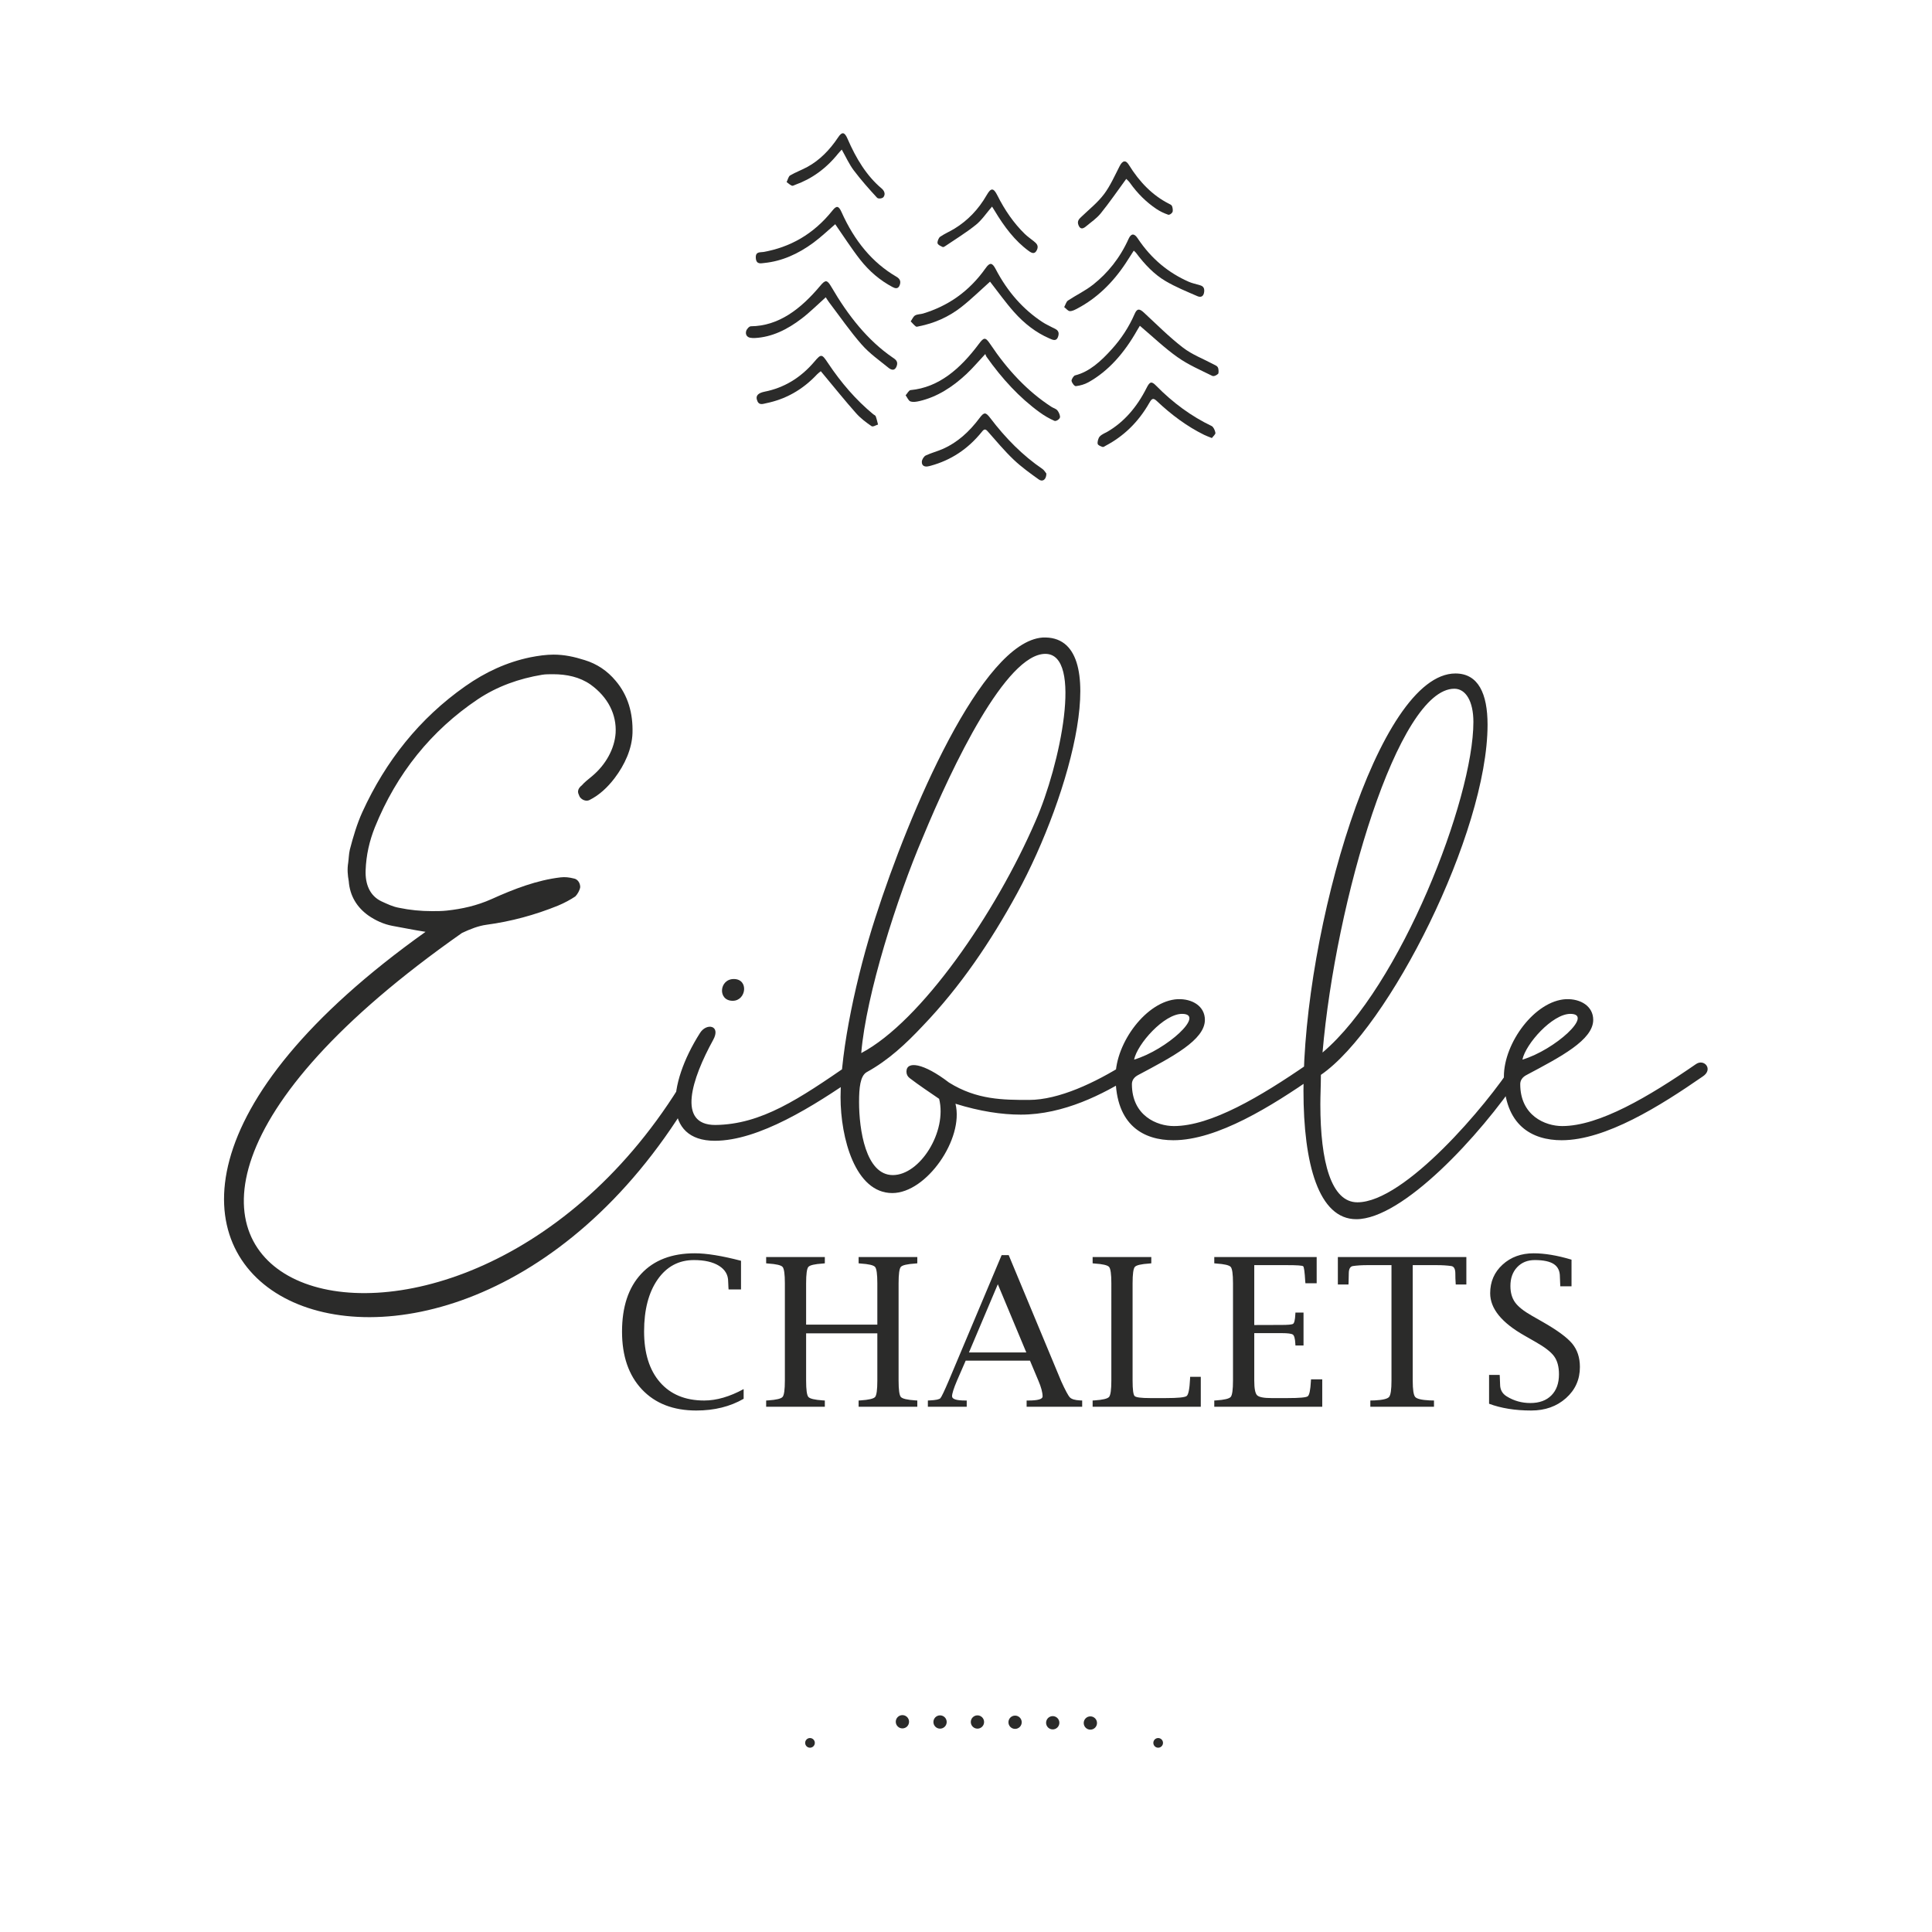 <?xml version="1.0" encoding="UTF-8" standalone="no"?>
<svg
   xmlns:dc="http://purl.org/dc/elements/1.1/"
   xmlns:cc="http://creativecommons.org/ns#"
   xmlns:rdf="http://www.w3.org/1999/02/22-rdf-syntax-ns#"
   xmlns:svg="http://www.w3.org/2000/svg"
   xmlns="http://www.w3.org/2000/svg"
   viewBox="0 0 400 400"
   height="400"
   width="400"
   xml:space="preserve"
   id="svg2"
   version="1.1"><defs
     id="defs6"><clipPath
       id="clipPath18"
       clipPathUnits="userSpaceOnUse"><path
         id="path16"
         d="M 0,300 H 300 V 0 H 0 Z" /></clipPath></defs><g
     transform="matrix(1.333,0,0,-1.333,0,400)"
     id="g10"><g
       id="g12"><g
         clip-path="url(#clipPath18)"
         id="g14"><g
           transform="translate(115.502,84.326)"
           id="g20"><path
             id="path22"
             style="fill:#2b2b2a;fill-opacity:1;fill-rule:nonzero;stroke:none"
             d="m 0,0 c -2.168,-1.184 -4.213,-1.776 -6.127,-1.776 -2.936,0 -5.225,0.947 -6.869,2.837 -1.644,1.891 -2.467,4.522 -2.467,7.898 0,3.36 0.702,6.048 2.103,8.062 1.402,2.009 3.279,3.016 5.634,3.016 1.644,0 2.941,-0.296 3.894,-0.888 0.95,-0.592 1.427,-1.402 1.427,-2.428 0.014,-0.304 0.028,-0.615 0.042,-0.927 l 0.023,-0.316 h 1.931 v 4.449 c -2.964,0.773 -5.358,1.162 -7.182,1.162 -3.573,0 -6.347,-1.066 -8.326,-3.197 -1.982,-2.132 -2.972,-5.121 -2.972,-8.967 0,-3.793 1.029,-6.781 3.087,-8.973 2.059,-2.187 4.876,-3.282 8.448,-3.282 2.797,0 5.248,0.606 7.354,1.822 z M 20.764,8.659 V 1.32 c 0,-1.424 -0.116,-2.273 -0.344,-2.547 -0.231,-0.27 -0.989,-0.448 -2.278,-0.532 l -0.285,-0.017 v -0.973 h 9.116 v 0.973 l -0.299,0.017 c -1.277,0.084 -2.033,0.265 -2.264,0.541 -0.228,0.277 -0.344,1.125 -0.344,2.538 v 15.117 c 0,1.417 0.116,2.261 0.344,2.535 0.231,0.27 0.987,0.448 2.264,0.529 l 0.299,0.031 v 0.976 h -9.116 v -0.976 l 0.285,-0.031 c 1.277,-0.081 2.033,-0.259 2.27,-0.529 0.236,-0.274 0.352,-1.118 0.352,-2.535 V 10.011 H 9.703 v 6.426 c 0,1.417 0.115,2.261 0.346,2.535 0.229,0.27 0.984,0.448 2.262,0.529 l 0.298,0.031 v 0.976 H 3.496 V 19.532 L 3.795,19.501 C 5.061,19.42 5.814,19.242 6.048,18.972 6.285,18.698 6.403,17.854 6.403,16.437 V 1.32 C 6.403,-0.093 6.285,-0.941 6.048,-1.218 5.814,-1.494 5.061,-1.675 3.795,-1.759 L 3.496,-1.776 v -0.973 h 9.113 v 0.973 l -0.298,0.017 c -1.278,0.084 -2.033,0.265 -2.262,0.541 -0.231,0.277 -0.346,1.125 -0.346,2.538 v 7.339 z m 23.708,-4.243 1.3,-3.096 c 0.44,-1.026 0.66,-1.847 0.66,-2.467 0,-0.417 -0.733,-0.629 -2.199,-0.629 h -0.282 v -0.973 h 8.628 v 0.973 l -0.364,0.017 c -0.764,0.042 -1.277,0.195 -1.54,0.462 -0.261,0.268 -0.71,1.103 -1.35,2.507 L 41.167,20.807 H 40.071 L 31.865,1.32 c -0.702,-1.644 -1.139,-2.557 -1.311,-2.741 -0.172,-0.183 -0.71,-0.296 -1.61,-0.338 l -0.33,-0.017 v -0.973 h 6.034 v 0.973 h -0.253 c -1.351,0 -2.025,0.22 -2.025,0.66 0,0.409 0.256,1.223 0.773,2.441 l 1.345,3.091 z M 39.479,16.281 43.903,5.687 H 34.992 Z M 71.002,1.9 H 69.35 L 69.336,1.588 c -0.076,-1.563 -0.253,-2.45 -0.53,-2.665 -0.273,-0.214 -1.361,-0.321 -3.26,-0.321 h -2.402 c -1.398,0 -2.205,0.104 -2.416,0.313 -0.212,0.211 -0.318,1.012 -0.318,2.405 v 15.117 c 0,1.417 0.115,2.261 0.346,2.535 0.231,0.27 0.984,0.448 2.261,0.529 l 0.299,0.031 v 0.976 h -9.113 v -0.976 l 0.298,-0.031 c 1.267,-0.081 2.02,-0.259 2.256,-0.529 0.235,-0.274 0.353,-1.118 0.353,-2.535 V 1.32 c 0,-1.413 -0.118,-2.261 -0.353,-2.538 -0.236,-0.276 -0.989,-0.457 -2.256,-0.541 L 54.203,-1.776 V -2.749 H 71.002 Z M 89.867,1.509 H 88.122 L 88.104,1.227 c -0.073,-1.384 -0.236,-2.168 -0.493,-2.349 -0.257,-0.186 -1.309,-0.276 -3.15,-0.276 h -2.484 c -1.204,0 -1.951,0.149 -2.239,0.448 -0.287,0.299 -0.431,1.054 -0.431,2.27 v 7.37 h 4.258 c 0.941,0 1.519,-0.076 1.736,-0.225 0.215,-0.152 0.342,-0.62 0.384,-1.412 l 0.017,-0.28 h 1.257 V 11.88 H 85.702 L 85.685,11.598 C 85.643,10.707 85.516,10.211 85.301,10.111 85.084,10.013 84.506,9.962 83.565,9.962 L 79.307,9.948 v 9.302 h 5.075 c 1.548,0 2.391,-0.059 2.521,-0.172 0.133,-0.115 0.24,-0.896 0.321,-2.343 l 0.031,-0.298 h 1.746 v 4.071 H 73.098 v -0.976 l 0.299,-0.031 c 1.269,-0.081 2.019,-0.259 2.256,-0.529 0.233,-0.274 0.352,-1.118 0.352,-2.535 V 1.32 c 0,-1.413 -0.119,-2.261 -0.352,-2.538 -0.237,-0.276 -0.987,-0.457 -2.256,-0.541 L 73.098,-1.776 V -2.749 H 89.867 Z M 100.621,1.32 c 0,-1.393 -0.124,-2.239 -0.37,-2.538 -0.245,-0.299 -0.992,-0.479 -2.238,-0.541 l -0.677,-0.017 v -0.973 h 9.886 v 0.973 l -0.677,0.017 c -1.246,0.062 -1.997,0.242 -2.247,0.541 -0.251,0.299 -0.378,1.145 -0.378,2.538 v 17.93 h 3.713 c 0.858,0 1.617,-0.048 2.276,-0.141 0.418,-0.064 0.629,-0.451 0.629,-1.164 0,-0.533 0.014,-0.996 0.045,-1.382 l 0.017,-0.316 h 1.65 v 4.261 H 92.292 v -4.261 h 1.649 l 0.017,0.316 c 0.02,0.386 0.031,0.849 0.031,1.382 0,0.713 0.215,1.1 0.645,1.164 0.65,0.093 1.408,0.141 2.279,0.141 h 3.708 z m 18.181,-4.384 c 1.094,-0.178 2.271,-0.266 3.528,-0.266 2.157,0 3.956,0.641 5.397,1.924 1.44,1.282 2.159,2.895 2.159,4.832 0,1.455 -0.397,2.665 -1.192,3.63 -0.798,0.964 -2.338,2.094 -4.621,3.394 l -1.65,0.942 c -1.257,0.713 -2.127,1.404 -2.608,2.075 -0.482,0.672 -0.722,1.52 -0.722,2.547 0,1.204 0.347,2.176 1.046,2.915 0.699,0.739 1.611,1.108 2.733,1.108 1.341,0 2.329,-0.209 2.96,-0.623 0.628,-0.412 0.945,-1.06 0.945,-1.94 0,-0.262 0.016,-0.674 0.051,-1.241 l 0.01,-0.267 h 1.746 V 20.1 c -1.123,0.335 -2.171,0.583 -3.153,0.747 -0.977,0.16 -1.886,0.242 -2.726,0.242 -1.937,0 -3.547,-0.587 -4.83,-1.76 -1.284,-1.173 -1.926,-2.656 -1.926,-4.446 0,-2.38 1.782,-4.573 5.343,-6.584 l 1.65,-0.945 c 1.455,-0.818 2.436,-1.571 2.938,-2.261 0.504,-0.694 0.755,-1.624 0.755,-2.797 0,-1.397 -0.394,-2.487 -1.178,-3.276 -0.787,-0.793 -1.875,-1.188 -3.268,-1.188 -1.342,0 -2.568,0.347 -3.677,1.037 -0.682,0.418 -1.023,1.041 -1.023,1.87 0,0.262 -0.015,0.655 -0.046,1.179 l -0.017,0.281 h -1.649 v -4.477 c 0.922,-0.347 1.929,-0.609 3.025,-0.786" /></g><g
           transform="translate(106.952,129.036)"
           id="g24"><path
             id="path26"
             style="fill:#2b2b2a;fill-opacity:1;fill-rule:nonzero;stroke:none"
             d="m 0,0 c 1.184,1.946 -0.677,3.469 -1.522,2.115 -35.614,-57.014 -111.577,-30.622 -33.668,24.024 1.269,0.592 2.538,1.1 3.807,1.269 3.806,0.508 7.528,1.523 11.081,2.961 1.015,0.423 1.946,0.93 2.707,1.438 0.338,0.338 0.677,0.93 0.762,1.438 0,0.676 -0.424,1.269 -1.016,1.353 -0.676,0.17 -1.353,0.254 -2.03,0.17 -3.638,-0.424 -7.19,-1.777 -10.743,-3.384 -2.284,-1.015 -4.568,-1.523 -6.937,-1.777 -0.761,-0.084 -1.522,-0.084 -2.283,-0.084 -1.777,0 -3.469,0.169 -5.076,0.507 -1.015,0.17 -1.861,0.593 -2.791,1.015 -1.777,0.846 -2.538,2.622 -2.454,4.822 0.085,2.369 0.593,4.568 1.438,6.683 3.384,8.374 8.798,15.057 15.988,19.879 3.046,2.03 6.429,3.214 9.982,3.806 0.507,0.085 1.1,0.085 1.692,0.085 2.115,0 4.145,-0.423 5.836,-1.607 2.707,-1.946 4.061,-4.653 3.892,-7.529 -0.169,-2.453 -1.523,-4.906 -3.638,-6.683 -0.592,-0.507 -1.184,-0.93 -1.607,-1.438 -0.338,-0.253 -0.592,-0.592 -0.592,-1.015 0,-0.254 0.169,-0.507 0.254,-0.761 0.338,-0.508 1.015,-0.762 1.522,-0.508 1.523,0.762 2.792,1.946 3.892,3.384 1.607,2.115 2.707,4.568 2.791,7.021 0.085,3.045 -0.677,5.837 -2.622,8.121 -1.269,1.523 -2.876,2.622 -4.822,3.214 -1.607,0.508 -3.13,0.846 -4.822,0.846 -1.099,0 -2.368,-0.169 -3.637,-0.423 -3.637,-0.761 -6.937,-2.284 -10.067,-4.483 -7.105,-4.991 -12.35,-11.589 -15.987,-19.541 -0.846,-1.861 -1.438,-3.891 -1.946,-5.836 -0.169,-0.762 -0.169,-1.438 -0.254,-2.031 -0.169,-1.015 -0.084,-1.945 0.085,-2.876 0.169,-2.284 1.269,-4.06 3.045,-5.329 1.1,-0.762 2.369,-1.353 3.722,-1.607 1.438,-0.254 3.046,-0.593 5.161,-0.931 C -115.298,-26.73 -38.574,-63.443 0,0 m 6.852,15.597 c 2.115,0 2.538,3.382 0.169,3.382 -2.284,0 -2.538,-3.382 -0.169,-3.382 M 4.061,-6.144 c 6.851,0 15.395,5.415 21.993,9.982 1.607,0.931 0.339,2.876 -1.015,1.945 C 17.172,0.37 11.335,-3.606 4.145,-3.69 -1.861,-3.69 0.507,3.5 3.807,9.506 5.075,11.79 2.792,12.213 1.776,10.605 -3.384,2.484 -3.976,-6.144 4.061,-6.144 m 27.576,-8.121 c 5.329,0 11.166,8.459 9.813,13.873 3.806,-1.184 7.19,-1.691 10.151,-1.691 6.682,0 12.857,3.214 17.171,5.921 0.592,0.339 0.762,0.762 0.762,1.184 0,0.508 -0.508,1.015 -1.015,1.015 -0.254,0 -0.508,-0.084 -0.761,-0.254 C 63.189,2.907 57.521,0.2 52.869,0.2 c -3.975,0 -8.12,0 -12.434,2.707 -3.977,3.046 -6.599,3.384 -6.599,1.693 0,-0.423 0.169,-0.762 0.508,-1.016 1.438,-1.1 2.961,-2.114 4.568,-3.214 1.269,-5.076 -2.961,-11.843 -7.19,-11.843 -4.23,0 -5.245,7.106 -5.245,11.335 0,2.2 0.169,4.061 1.184,4.653 3.384,1.861 6.091,4.398 8.713,7.19 5.837,6.091 10.574,13.112 14.635,20.556 8.374,15.311 15.141,40.265 3.975,39.758 C 45.51,71.342 34.259,44.865 29.015,28.539 26.139,19.656 23.601,8.067 23.601,0.624 c 0,-6.345 2.284,-14.889 8.036,-14.889 M 26.815,7.476 c 0.762,9.135 5.583,24.192 9.559,33.498 4.653,11.25 12.942,28.507 19.033,28.507 5.921,0 2.284,-17.341 -1.522,-25.97 C 47.709,29.215 36.12,12.382 26.815,7.476 M 75.283,-6.06 c 6.852,0 15.311,5.331 21.909,9.898 1.692,1.099 0.254,2.792 -1.015,1.945 -7.36,-5.075 -15.057,-9.642 -20.809,-9.642 -2.623,0 -6.514,1.606 -6.514,6.512 0,0.593 0.338,1.101 1.015,1.439 5.245,2.792 10.32,5.414 10.32,8.544 0,2.114 -1.945,3.299 -4.229,3.214 -4.821,-0.253 -9.644,-6.767 -9.644,-12.012 0,-7.697 4.484,-9.898 8.967,-9.898 M 69.192,6.46 c 0.508,2.453 4.653,7.106 7.445,7.106 3.721,0 -2.368,-5.583 -7.445,-7.106 m 34.514,-24.785 c 7.19,0 19.202,12.942 25.377,22.163 0.931,0.931 0.762,2.199 -0.254,2.199 -0.254,0 -0.423,-0.084 -0.761,-0.254 -4.06,-6.344 -16.834,-21.485 -24.193,-21.485 -4.061,0 -5.752,6.26 -5.752,15.225 0,1.439 0.084,2.961 0.084,4.569 10.489,7.19 25.886,37.558 25.886,54.392 0,4.822 -1.439,7.952 -4.991,7.952 -12.012,0 -23.601,-39.928 -23.601,-64.797 0,-11.42 2.368,-19.964 8.205,-19.964 M 98.461,7.561 c 2.03,23.6 11.759,56.506 20.472,56.506 1.776,0 2.96,-1.945 2.96,-5.16 0,-12.012 -11.335,-41.111 -23.432,-51.346 M 135.597,-6.06 c 6.851,0 15.31,5.331 21.909,9.898 1.691,1.099 0.254,2.792 -1.016,1.945 -7.359,-5.075 -15.056,-9.642 -20.808,-9.642 -2.623,0 -6.514,1.606 -6.514,6.512 0,0.593 0.338,1.101 1.015,1.439 5.245,2.792 10.32,5.414 10.32,8.544 0,2.114 -1.945,3.299 -4.23,3.214 -4.821,-0.253 -9.643,-6.767 -9.643,-12.012 0,-7.697 4.483,-9.898 8.967,-9.898 m -6.091,12.52 c 0.508,2.453 4.652,7.106 7.444,7.106 3.722,0 -2.368,-5.583 -7.444,-7.106" /></g><g
           transform="translate(177.041,249.475)"
           id="g28"><path
             id="path30"
             style="fill:#2b2b2a;fill-opacity:1;fill-rule:nonzero;stroke:none"
             d="m 0,0 c -0.091,-0.149 -0.251,-0.397 -0.4,-0.66 -2.011,-3.569 -4.481,-6.375 -7.575,-8.104 -0.614,-0.343 -1.296,-0.53 -1.963,-0.611 -0.216,-0.026 -0.591,0.462 -0.67,0.806 -0.045,0.209 0.313,0.806 0.539,0.863 2.235,0.555 4.032,2.207 5.726,4.088 1.405,1.554 2.617,3.353 3.542,5.479 0.364,0.84 0.741,0.826 1.427,0.189 2.002,-1.856 3.958,-3.821 6.064,-5.437 1.464,-1.125 3.145,-1.737 4.727,-2.585 0.248,-0.135 0.569,-0.24 0.702,-0.502 0.126,-0.245 0.152,-0.877 0.033,-0.99 -0.245,-0.237 -0.665,-0.437 -0.919,-0.31 C 9.426,-6.877 7.564,-6.085 5.864,-4.887 3.854,-3.471 1.987,-1.678 0,0" /></g><g
           transform="translate(153.038,245.091)"
           id="g32"><path
             id="path34"
             style="fill:#2b2b2a;fill-opacity:1;fill-rule:nonzero;stroke:none"
             d="m 0,0 c -1.044,-1.117 -1.935,-2.174 -2.907,-3.087 -2.199,-2.065 -4.605,-3.593 -7.315,-4.222 -0.462,-0.107 -0.972,-0.197 -1.412,-0.053 -0.291,0.095 -0.496,0.617 -0.742,0.95 0.257,0.279 0.499,0.781 0.77,0.807 4.365,0.411 7.698,3.279 10.605,7.173 0.778,1.043 1.015,1.088 1.754,-0.014 2.692,-4.027 5.814,-7.368 9.53,-9.768 0.305,-0.197 0.691,-0.273 0.922,-0.558 0.22,-0.271 0.466,-0.832 0.381,-1.103 -0.09,-0.285 -0.617,-0.609 -0.846,-0.507 -0.795,0.344 -1.573,0.8 -2.306,1.331 C 5.298,-6.779 2.586,-3.829 0.175,-0.415 0.09,-0.293 0.048,-0.116 0,0" /></g><g
           transform="translate(128.256,253.901)"
           id="g36"><path
             id="path38"
             style="fill:#2b2b2a;fill-opacity:1;fill-rule:nonzero;stroke:none"
             d="m 0,0 c -1.283,-1.145 -2.458,-2.323 -3.73,-3.296 -2.245,-1.72 -4.647,-2.902 -7.295,-3.031 -0.234,-0.011 -0.471,0.002 -0.702,0.042 -0.454,0.079 -0.784,0.443 -0.643,1.015 0.085,0.335 0.479,0.767 0.739,0.767 4.314,0.043 7.726,2.653 10.779,6.294 0.807,0.961 1.069,0.941 1.718,-0.169 2.602,-4.473 5.645,-8.316 9.502,-10.964 0.429,-0.293 0.923,-0.583 0.646,-1.35 -0.29,-0.801 -0.851,-0.601 -1.277,-0.254 C 8.327,-9.795 6.83,-8.761 5.589,-7.354 3.792,-5.312 2.191,-2.983 0.511,-0.772 0.313,-0.516 0.147,-0.223 0,0" /></g><g
           transform="translate(153.77,256.331)"
           id="g40"><path
             id="path42"
             style="fill:#2b2b2a;fill-opacity:1;fill-rule:nonzero;stroke:none"
             d="m 0,0 c -1.452,-1.297 -2.896,-2.718 -4.441,-3.933 -2.025,-1.588 -4.261,-2.541 -6.613,-3.006 -0.157,-0.031 -0.355,-0.11 -0.467,-0.025 -0.288,0.222 -0.537,0.521 -0.801,0.792 0.225,0.318 0.403,0.764 0.685,0.922 0.372,0.214 0.829,0.172 1.238,0.296 3.773,1.145 7.083,3.327 9.713,7.044 0.646,0.916 1.021,0.896 1.557,-0.133 1.863,-3.57 4.306,-6.296 7.283,-8.245 0.493,-0.324 1.021,-0.558 1.532,-0.832 0.476,-0.256 1.164,-0.403 0.916,-1.322 C 10.34,-9.401 9.693,-9.023 9.178,-8.8 7.145,-7.917 5.329,-6.516 3.73,-4.72 2.407,-3.234 1.218,-1.556 0,0" /></g><g
           transform="translate(176.095,261.146)"
           id="g44"><path
             id="path46"
             style="fill:#2b2b2a;fill-opacity:1;fill-rule:nonzero;stroke:none"
             d="m 0,0 c -0.426,-0.663 -0.826,-1.3 -1.238,-1.926 -2.07,-3.138 -4.557,-5.484 -7.458,-7.027 -0.395,-0.211 -0.821,-0.451 -1.23,-0.442 -0.296,0.008 -0.587,0.403 -0.88,0.626 0.19,0.347 0.322,0.843 0.576,1.012 1.299,0.866 2.693,1.508 3.936,2.496 2.231,1.77 4.128,4.074 5.49,7.094 0.383,0.849 0.868,0.891 1.396,0.099 2.165,-3.265 4.864,-5.403 7.926,-6.756 0.522,-0.232 1.074,-0.347 1.613,-0.499 0.442,-0.127 0.888,-0.274 0.807,-1.055 C 10.847,-7.241 10.312,-7.258 9.886,-7.072 8.219,-6.347 6.533,-5.665 4.935,-4.726 3.197,-3.708 1.694,-2.148 0.35,-0.341 0.265,-0.228 0.152,-0.149 0,0" /></g><g
           transform="translate(129.725,265.251)"
           id="g48"><path
             id="path50"
             style="fill:#2b2b2a;fill-opacity:1;fill-rule:nonzero;stroke:none"
             d="m 0,0 c -1.049,-0.899 -2.18,-1.982 -3.392,-2.876 -2.36,-1.74 -4.889,-2.871 -7.613,-3.144 -0.514,-0.051 -1.246,-0.271 -1.326,0.739 -0.087,1.08 0.677,0.88 1.185,0.97 4.085,0.73 7.731,2.695 10.734,6.457 C 0.206,2.921 0.539,2.871 0.981,1.881 2.992,-2.617 5.789,-5.983 9.452,-8.124 9.886,-8.377 10.275,-8.718 10.03,-9.426 9.787,-10.128 9.302,-9.973 8.879,-9.748 7.001,-8.747 5.307,-7.337 3.869,-5.501 2.507,-3.761 1.283,-1.838 0,0" /></g><g
           transform="translate(162.522,226.518)"
           id="g52"><path
             id="path54"
             style="fill:#2b2b2a;fill-opacity:1;fill-rule:nonzero;stroke:none"
             d="M 0,0 C -0.009,-0.934 -0.584,-1.342 -1.187,-0.908 -2.521,0.048 -3.866,1.009 -5.09,2.171 -6.505,3.519 -7.802,5.07 -9.125,6.573 -9.469,6.962 -9.678,6.917 -9.979,6.539 -12.215,3.742 -14.911,2.056 -17.95,1.224 c -0.181,-0.051 -0.364,-0.096 -0.548,-0.119 -0.445,-0.05 -0.874,0.124 -0.845,0.745 0.014,0.344 0.335,0.834 0.603,0.961 0.888,0.418 1.833,0.648 2.727,1.049 2.188,0.978 4.035,2.631 5.631,4.768 0.716,0.959 0.961,0.928 1.675,-0.011 C -6.316,5.47 -3.648,2.786 -0.609,0.716 -0.339,0.533 -0.141,0.169 0,0" /></g><g
           transform="translate(188.227,232.039)"
           id="g56"><path
             id="path58"
             style="fill:#2b2b2a;fill-opacity:1;fill-rule:nonzero;stroke:none"
             d="m 0,0 c -0.496,0.203 -0.859,0.324 -1.209,0.499 -2.634,1.297 -5.073,3.102 -7.359,5.264 -0.545,0.513 -0.768,0.367 -1.128,-0.267 -1.769,-3.116 -4.083,-5.251 -6.78,-6.678 -0.163,-0.084 -0.351,-0.251 -0.496,-0.203 -0.281,0.096 -0.73,0.26 -0.769,0.497 -0.057,0.341 0.113,0.913 0.33,1.136 0.347,0.358 0.809,0.516 1.224,0.756 2.506,1.469 4.514,3.739 6.045,6.781 0.491,0.981 0.764,1.074 1.46,0.367 C -6.039,5.459 -3.163,3.361 -0.036,1.867 0.231,1.74 0.488,1.207 0.55,0.804 0.584,0.592 0.189,0.259 0,0" /></g><g
           transform="translate(127.484,242.42)"
           id="g60"><path
             id="path62"
             style="fill:#2b2b2a;fill-opacity:1;fill-rule:nonzero;stroke:none"
             d="m 0,0 c -0.217,-0.181 -0.403,-0.305 -0.561,-0.471 -2.309,-2.473 -4.974,-3.897 -7.915,-4.5 -0.552,-0.113 -1.192,-0.412 -1.458,0.578 -0.174,0.643 0.274,1.026 1.227,1.218 2.933,0.584 5.538,2.087 7.74,4.689 1.032,1.218 1.139,1.17 2.072,-0.231 2.053,-3.082 4.382,-5.772 7.039,-7.966 0.129,-0.11 0.332,-0.169 0.389,-0.321 C 8.685,-7.41 8.775,-7.853 8.891,-8.285 8.547,-8.38 8.112,-8.693 7.875,-8.53 7.027,-7.949 6.175,-7.312 5.457,-6.5 3.77,-4.602 2.157,-2.589 0.516,-0.621 0.347,-0.42 0.181,-0.22 0,0" /></g><g
           transform="translate(154.082,267.988)"
           id="g64"><path
             id="path66"
             style="fill:#2b2b2a;fill-opacity:1;fill-rule:nonzero;stroke:none"
             d="m 0,0 c -0.854,-0.984 -1.588,-2.095 -2.507,-2.833 -1.534,-1.236 -3.186,-2.234 -4.791,-3.325 -0.113,-0.079 -0.279,-0.167 -0.377,-0.116 -0.288,0.149 -0.717,0.302 -0.787,0.578 -0.065,0.265 0.174,0.852 0.403,1.01 0.719,0.493 1.509,0.817 2.247,1.271 1.985,1.224 3.674,2.919 4.986,5.208 0.656,1.148 1.052,1.151 1.657,-0.059 1.153,-2.3 2.55,-4.317 4.25,-5.975 C 5.518,-4.667 6.014,-4.999 6.482,-5.38 6.877,-5.701 7.297,-6.048 6.965,-6.745 6.635,-7.441 6.184,-7.241 5.727,-6.911 3.563,-5.349 1.886,-3.119 0.395,-0.629 0.268,-0.423 0.138,-0.22 0,0" /></g><g
           transform="translate(174.928,272.291)"
           id="g68"><path
             id="path70"
             style="fill:#2b2b2a;fill-opacity:1;fill-rule:nonzero;stroke:none"
             d="m 0,0 c -1.382,-1.887 -2.619,-3.694 -3.959,-5.349 -0.654,-0.812 -1.494,-1.357 -2.259,-2.002 -0.405,-0.341 -0.871,-0.598 -1.18,0.113 -0.32,0.727 0.134,1.066 0.518,1.432 1.159,1.114 2.419,2.101 3.426,3.431 0.95,1.255 1.658,2.857 2.425,4.354 0.454,0.888 0.944,0.993 1.426,0.211 C 2.081,-0.536 4.128,-2.591 6.606,-3.846 6.79,-3.939 7.035,-4.038 7.111,-4.232 7.213,-4.5 7.28,-4.955 7.176,-5.16 7.055,-5.4 6.7,-5.631 6.508,-5.563 5.879,-5.344 5.253,-5.053 4.675,-4.664 3.139,-3.632 1.757,-2.29 0.566,-0.606 0.366,-0.322 0.107,-0.113 0,0" /></g><g
           transform="translate(130.739,276.841)"
           id="g72"><path
             id="path74"
             style="fill:#2b2b2a;fill-opacity:1;fill-rule:nonzero;stroke:none"
             d="m 0,0 c -0.203,-0.226 -0.383,-0.403 -0.547,-0.606 -1.9,-2.372 -4.145,-3.956 -6.68,-4.864 -0.174,-0.062 -0.38,-0.2 -0.527,-0.135 -0.285,0.124 -0.541,0.366 -0.809,0.561 0.177,0.355 0.293,0.885 0.541,1.029 0.877,0.513 1.813,0.846 2.699,1.331 1.883,1.029 3.456,2.617 4.787,4.621 C 0.04,2.803 0.448,2.729 0.891,1.7 2.219,-1.379 3.869,-4.088 6.184,-6.031 6.587,-6.367 6.838,-6.888 6.491,-7.365 6.311,-7.61 5.679,-7.684 5.484,-7.475 4.232,-6.116 2.995,-4.723 1.855,-3.211 1.156,-2.287 0.64,-1.128 0,0" /></g><g
           transform="translate(125.806,29.375)"
           id="g76"><path
             id="path78"
             style="fill:none;stroke:#2b2b2a;stroke-width:1.5;stroke-linecap:round;stroke-linejoin:round;stroke-miterlimit:4;stroke-dasharray:none;stroke-opacity:1"
             d="M 0,0 V 0 M 54.079,0 V 0" /></g><g
           transform="translate(141.193,32.655)"
           id="g80"><path
             id="path82"
             style="fill:#2b2b2a;fill-opacity:1;fill-rule:nonzero;stroke:none"
             d="m 0,0 c 0,-0.57 -0.462,-1.032 -1.032,-1.032 -0.57,0 -1.031,0.462 -1.031,1.032 0,0.569 0.461,1.031 1.031,1.031 C -0.462,1.031 0,0.569 0,0" /></g><g
           transform="translate(147.039,32.617)"
           id="g84"><path
             id="path86"
             style="fill:#2b2b2a;fill-opacity:1;fill-rule:nonzero;stroke:none"
             d="m 0,0 c 0,-0.57 -0.462,-1.032 -1.031,-1.032 -0.57,0 -1.032,0.462 -1.032,1.032 0,0.569 0.462,1.031 1.032,1.031 C -0.462,1.031 0,0.569 0,0" /></g><g
           transform="translate(152.847,32.617)"
           id="g88"><path
             id="path90"
             style="fill:#2b2b2a;fill-opacity:1;fill-rule:nonzero;stroke:none"
             d="m 0,0 c 0,-0.57 -0.462,-1.032 -1.031,-1.032 -0.571,0 -1.032,0.462 -1.032,1.032 0,0.569 0.461,1.031 1.032,1.031 C -0.462,1.031 0,0.569 0,0" /></g><g
           transform="translate(158.692,32.578)"
           id="g92"><path
             id="path94"
             style="fill:#2b2b2a;fill-opacity:1;fill-rule:nonzero;stroke:none"
             d="m 0,0 c 0,-0.569 -0.462,-1.031 -1.031,-1.031 -0.571,0 -1.032,0.462 -1.032,1.031 0,0.57 0.461,1.032 1.032,1.032 C -0.462,1.032 0,0.57 0,0" /></g><g
           transform="translate(164.539,32.498)"
           id="g96"><path
             id="path98"
             style="fill:#2b2b2a;fill-opacity:1;fill-rule:nonzero;stroke:none"
             d="m 0,0 c 0,-0.57 -0.462,-1.031 -1.031,-1.031 -0.571,0 -1.032,0.461 -1.032,1.031 0,0.569 0.461,1.031 1.032,1.031 C -0.462,1.031 0,0.569 0,0" /></g><g
           transform="translate(170.385,32.46)"
           id="g100"><path
             id="path102"
             style="fill:#2b2b2a;fill-opacity:1;fill-rule:nonzero;stroke:none"
             d="m 0,0 c 0,-0.57 -0.461,-1.032 -1.031,-1.032 -0.57,0 -1.032,0.462 -1.032,1.032 0,0.569 0.462,1.031 1.032,1.031 C -0.461,1.031 0,0.569 0,0" /></g></g></g></g></svg>